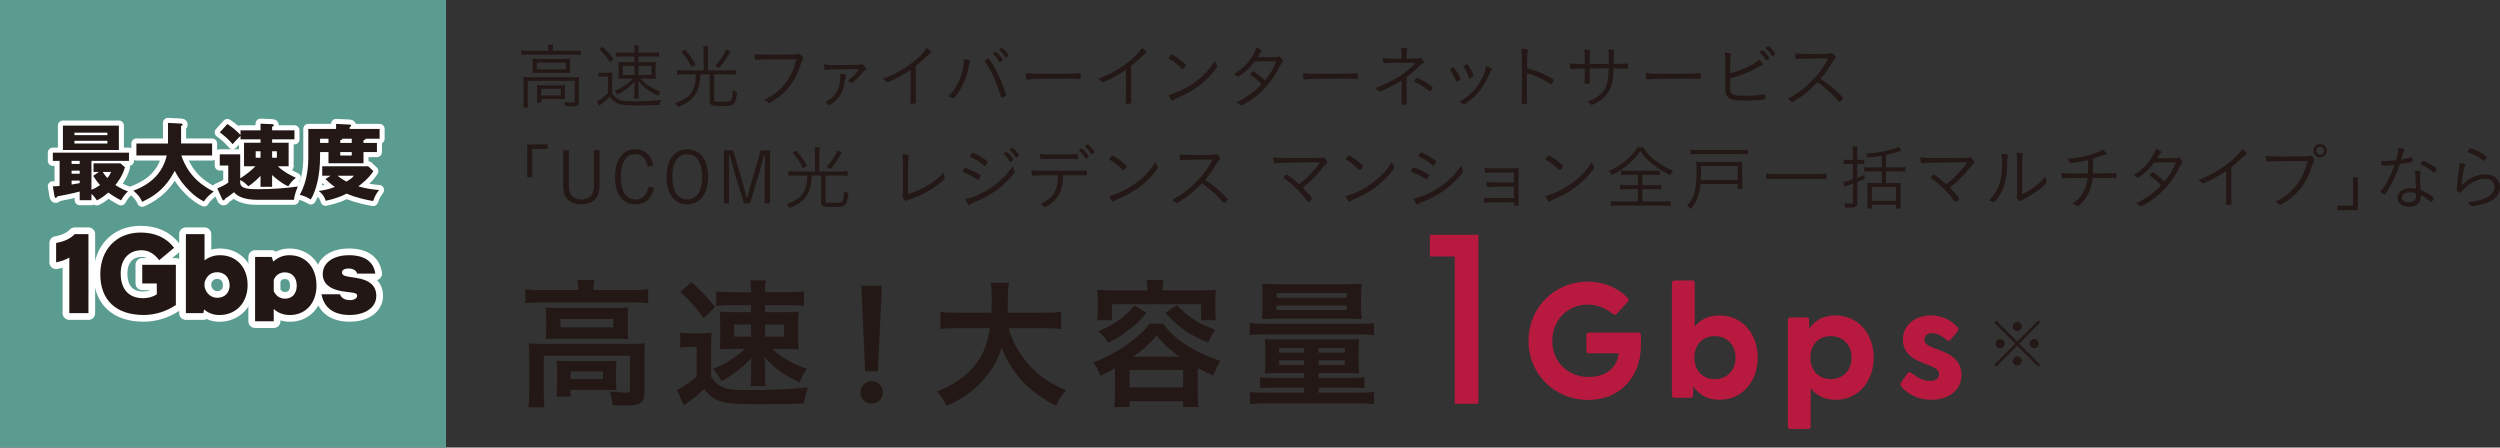 <?xml version="1.0" encoding="UTF-8"?><svg id="b" xmlns="http://www.w3.org/2000/svg" width="420.557" height="75.291" viewBox="0 0 420.557 75.291"><rect x="0" y="0" width="420.557" height="75.291" fill="#333333" stroke="none"/><defs><style>.d{fill:#231815;}.d,.e,.f,.g,.h,.i{stroke-width:0px;}.j{stroke-width:2.261px;}.j,.k{fill:none;stroke:#fff;stroke-linecap:round;stroke-linejoin:round;}.k{stroke-width:1.695px;}.e{fill:#5a9c8f;}.f{fill:#231815;}.g{fill:#221714;}.h{fill:#b8193f;}.i{fill:#fff;}</style></defs><g id="c"><rect class="e" y="0" width="75.032" height="75.291"/><path class="f" d="M97.258,48.512c0-.504-.025-.96-.121-1.416h2.809c-.072.48-.12.912-.12,1.416v.288h6.817c1.008,0,1.68-.048,2.399-.144v2.352c-.769-.096-1.344-.12-2.399-.12h-15.891c-1.056,0-1.607.024-2.375.12v-2.352c.719.096,1.416.144,2.496.144h6.385v-.288ZM89.025,59.841c0-.792-.024-1.368-.097-2.088.721.072,1.441.096,2.4.096h14.906c1.104,0,1.632-.024,2.279-.096-.072.696-.096,1.272-.096,2.064v5.88c0,1.128-.12,1.584-.552,1.968-.456.408-1.152.552-2.784.552-.48,0-.6,0-1.32-.048q-.359,0-.744-.024c-.048-1.032-.168-1.56-.48-2.304,1.177.144,2.257.216,2.881.216.432,0,.552-.096.552-.48v-5.736h-14.497v6.121c0,1.176.023,1.752.12,2.544h-2.712c.096-.504.144-1.44.144-2.544v-6.121ZM91.881,53.385c0-.72-.024-1.128-.072-1.656.624.048,1.2.072,2.256.072h9.553c.984,0,1.44-.024,2.064-.072-.048.576-.072.936-.072,1.68v1.968c0,.864.024,1.152.072,1.68-.6-.048-1.128-.072-2.184-.072h-9.506c-.959,0-1.535.024-2.184.072.048-.456.072-.936.072-1.68v-1.992ZM103.642,64.089c0,.672.024,1.128.072,1.56-.408-.048-1.32-.072-1.921-.072h-5.809v1.152h-2.375c.071-.432.096-.96.096-1.872v-2.664c0-.648-.024-1.104-.072-1.512.576.048,1.032.072,1.872.072h6.337c.863,0,1.08,0,1.872-.072-.048.456-.072.792-.072,1.488v1.92ZM94.282,55.065h8.904v-1.392h-8.904v1.392ZM95.985,63.754h5.449v-1.248h-5.449v1.248Z"/><path class="f" d="M114.441,55.953c.601.096.984.12,1.849.12h1.656c.695,0,1.224-.024,1.775-.096-.072.672-.096,1.272-.096,2.52v4.873c1.296,1.848,2.328,2.256,5.76,2.256,4.537,0,7.873-.144,10.562-.48-.456,1.272-.504,1.464-.696,2.736-2.064.072-4.944.12-7.272.12-3.816,0-5.568-.12-6.673-.48-1.224-.384-1.92-.888-2.855-2.088-1.08,1.008-1.465,1.344-2.449,2.04-.479.336-.744.552-.983.72l-1.128-2.616c.863-.36,2.279-1.32,3.312-2.232v-4.992h-1.201c-.672,0-.983.024-1.56.12v-2.52ZM116.313,47.432c1.656,1.488,2.641,2.544,3.984,4.2l-1.92,1.872c-1.225-1.704-2.256-2.856-3.889-4.368l1.824-1.704ZM122.625,51.344c-1.008,0-1.464.024-2.136.12v-2.448c.696.12,1.296.144,2.544.144h3.312v-.528c0-.552-.049-1.032-.12-1.464h2.593c-.097.432-.121.84-.121,1.344v.648h4.057c1.272,0,1.704-.024,2.496-.144v2.448c-.72-.096-1.08-.12-2.088-.12h-4.465v1.176h3.457c.984,0,1.488-.024,2.208-.096-.072.672-.097,1.152-.097,2.064v2.16c0,.96.024,1.44.097,2.136-.576-.072-1.152-.096-2.257-.096h-2.231c.912.792,1.2,1.032,1.944,1.488,1.344.888,2.304,1.32,3.936,1.872-.695,1.032-.744,1.152-1.248,2.28-1.439-.648-2.16-1.08-3.384-1.968-1.128-.816-1.632-1.272-2.497-2.28.049.408.072.864.072,1.632v1.68c0,.624.024,1.056.121,1.56h-2.593c.071-.456.12-.936.12-1.584v-1.68c0-.216,0-.744.048-1.536-1.248,1.488-2.688,2.64-5.017,3.984-.48-.912-.744-1.296-1.439-2.064,2.207-.912,3.744-1.896,5.352-3.384h-1.968c-1.08,0-1.56.024-2.257.096.072-.672.097-1.2.097-2.088v-2.136c0-.912-.024-1.464-.097-2.136.744.072,1.248.096,2.281.096h3v-1.176h-3.721ZM123.49,54.585v2.04h2.856v-2.04h-2.856ZM128.698,56.625h3.193v-2.04h-3.193v2.04Z"/><path class="f" d="M148.522,66.01c0,1.056-.84,1.896-1.896,1.896s-1.896-.84-1.896-1.896.84-1.896,1.896-1.896,1.896.84,1.896,1.896ZM147.682,62.457h-2.137l-.647-14.377h3.456l-.672,14.377Z"/><path class="f" d="M169.666,55.209c.552,2.064,1.775,4.296,3.312,6.024,1.703,1.968,3.624,3.264,6.36,4.392-.792.912-1.104,1.416-1.681,2.64-4.561-2.328-7.44-5.401-9.168-9.793-.697,2.352-1.921,4.368-3.77,6.168-1.56,1.56-3.216,2.64-5.496,3.648-.384-.888-.863-1.608-1.607-2.424,2.808-1.128,4.8-2.496,6.288-4.296,1.44-1.752,2.208-3.6,2.616-6.36h-5.424c-1.465,0-2.137.024-2.904.144v-2.88c.72.096,1.56.144,2.904.144h5.664c.048-1.056.072-1.608.072-2.52,0-1.152-.049-1.848-.168-2.52h3.048c-.12.816-.144,1.128-.168,2.712,0,.984-.024,1.512-.048,2.328h6.096c1.297,0,2.137-.048,2.904-.144v2.88c-.888-.096-1.607-.144-2.88-.144h-5.952Z"/><path class="f" d="M187.569,61.929c-.912.528-1.32.744-2.472,1.296-.336-.984-.576-1.44-1.177-2.232,2.064-.84,3.744-1.728,5.209-2.688.984-.648,2.088-1.536,3.072-2.472.527-.528.744-.792,1.152-1.392h2.352c1.633,2.496,5.113,4.776,9.602,6.288-.601.912-.744,1.248-1.176,2.472-1.105-.48-1.369-.624-2.641-1.296v4.296c0,.96.048,1.56.144,2.28h-2.593v-.984h-9.023v.984h-2.593c.097-.72.144-1.392.144-2.304v-4.248ZM193.018,48.56c0-.576-.049-.984-.121-1.464h2.809c-.096.48-.119.864-.119,1.44v.312h6.408c.912,0,1.704-.024,2.544-.096-.071.504-.096,1.056-.096,1.704v1.68c0,.696.024,1.152.096,1.728h-2.496v-2.688h-14.978v2.688h-2.496c.072-.576.096-1.056.096-1.728v-1.68c0-.624-.023-1.176-.096-1.704.84.072,1.633.096,2.545.096h5.904v-.288ZM192.897,52.617c-1.199,1.392-1.848,2.016-3.215,3.024-1.152.888-1.801,1.296-3.266,2.016-.551-.84-.863-1.2-1.655-1.944,1.392-.552,2.063-.912,3-1.536,1.224-.792,1.896-1.392,3.072-2.76l2.063,1.2ZM190.018,65.17h9.023v-2.952h-9.023v2.952ZM198.418,60.009c-1.776-1.272-2.568-2.016-3.841-3.576-1.176,1.416-2.521,2.616-3.96,3.576h7.801ZM197.938,51.32c2.305,2.256,3.625,3.096,6.505,4.152-.528.768-.696,1.056-1.224,2.16-3.24-1.368-4.514-2.256-7.201-4.969l1.92-1.344Z"/><path class="f" d="M210.248,54.345c.697.096,1.272.12,2.4.12h16.105c1.104,0,1.752-.024,2.377-.12v2.04c-.648-.096-1.152-.12-2.305-.12h-16.201c-1.152,0-1.704.024-2.377.12v-2.04ZM214.881,62.769c-.888,0-1.439.024-2.111.072.047-.552.071-.912.071-1.872v-2.256c0-.744-.024-1.08-.071-1.704.504.072,1.104.096,2.184.096h11.545c.984,0,1.488-.024,2.137-.096-.049.576-.072.912-.072,1.68v2.304c0,.864.023,1.416.072,1.848-.697-.048-1.32-.072-2.113-.072h-4.704v.792h5.784c.961,0,1.441-.024,1.921-.096v1.848c-.505-.072-1.177-.096-2.04-.096h-5.665v.84h6.721c1.224,0,1.824-.024,2.593-.12v2.04c-.744-.072-1.537-.12-2.593-.12h-15.673c-1.08,0-1.801.024-2.617.12v-2.04c.769.096,1.369.12,2.617.12h6.528v-.84h-5.376c-.937,0-1.488.024-2.041.096v-1.848c.48.072.961.096,1.92.096h5.497v-.792h-4.513ZM214.641,53.601c-1.224,0-1.8.024-2.352.072.072-.48.096-1.008.096-1.896v-2.208c0-.816-.023-1.344-.096-1.848.768.072,1.32.096,2.447.096h11.906c1.151,0,1.656-.024,2.424-.096-.072.576-.096.936-.096,1.848v2.208c0,.84.023,1.344.096,1.896-.553-.048-1.104-.072-2.353-.072h-12.073ZM214.737,52.16h11.81v-.768h-11.81v.768ZM214.762,50.096h11.809v-.792h-11.809v.792ZM215.169,58.569v.768h4.225v-.768h-4.225ZM215.169,60.609v.768h4.225v-.768h-4.225ZM221.818,59.337h4.417v-.768h-4.417v.768ZM221.818,61.377h4.417v-.768h-4.417v.768Z"/><path class="h" d="M244.719,67.922v-24.772h-4.186v-3.648h8.18v28.421h-3.994Z"/><path class="h" d="M257.129,57.343c0-5.658,4.444-9.965,9.938-9.965,2.787,0,5.051,1.021,6.734,2.733.221.221.221.442,0,.718l-1.85,1.96c-.192.221-.414.221-.606.055-1.159-.966-2.54-1.601-4.251-1.601-3.396,0-5.963,2.595-5.963,6.1s2.567,6.073,6.156,6.073c3.036,0,4.83-1.794,4.996-3.975h-4.996c-.248,0-.414-.166-.414-.414v-2.677c0-.248.166-.414.414-.414h8.336c.248,0,.414.166.414.414v1.794c0,5.052-3.34,9.137-8.889,9.137s-10.02-4.279-10.02-9.937Z"/><path class="h" d="M284.868,65.017l-.056,1.49c0,.249-.165.414-.414.414h-2.705c-.249,0-.442-.166-.442-.414v-18.908c0-.248.166-.414.414-.414h3.01c.248,0,.414.166.414.414v7.37c.91-1.215,2.318-1.905,4.195-1.905,3.781,0,6.404,3.092,6.404,7.094,0,4.03-2.623,7.094-6.404,7.094-2.043,0-3.479-.856-4.416-2.236ZM288.483,63.775c1.988,0,3.479-1.435,3.479-3.616,0-2.153-1.49-3.616-3.479-3.616-2.043,0-3.45,1.436-3.45,3.616s1.407,3.616,3.45,3.616Z"/><path class="h" d="M300.764,71.752v-17.942c0-.248.166-.414.414-.414h2.732c.248,0,.414.166.414.414l.055,1.491c.911-1.408,2.347-2.236,4.417-2.236,3.782,0,6.403,3.092,6.403,7.094,0,4.03-2.621,7.094-6.403,7.094-1.85,0-3.257-.718-4.196-1.932v6.432c0,.249-.165.414-.414.414h-3.008c-.248,0-.414-.166-.414-.414ZM307.996,63.775c1.986,0,3.477-1.435,3.477-3.616,0-2.153-1.49-3.616-3.477-3.616-2.043,0-3.451,1.436-3.451,3.616s1.408,3.616,3.451,3.616Z"/><path class="h" d="M319.835,65.017c-.165-.193-.138-.497.056-.801l.965-1.353c.222-.331.471-.276.691-.11,1.131.855,2.07,1.325,3.119,1.325.91,0,1.518-.359,1.518-1.132,0-.662-.414-.966-1.408-1.38l-1.711-.69c-1.738-.69-2.953-1.849-2.953-3.726,0-2.595,2.208-4.085,4.72-4.085,1.767,0,3.396.718,4.526,2.07.166.193.111.414-.027.58l-1.215,1.463c-.193.221-.386.193-.635,0-.883-.745-1.656-1.132-2.456-1.132-.884,0-1.298.497-1.298,1.077,0,.662.553,1.021,1.298,1.297l1.904.745c1.712.69,3.063,1.877,3.036,3.947-.027,2.733-2.373,4.141-5.078,4.141-2.264,0-3.975-.966-5.052-2.236Z"/><path class="f" d="M342.892,53.913l.319.33-3.548,3.568,3.548,3.548-.319.33-3.548-3.518-3.539,3.518-.329-.33,3.548-3.548-3.548-3.568.329-.33,3.539,3.548,3.548-3.548ZM337.245,57.801c0,.43-.34.77-.76.77s-.77-.35-.77-.77.34-.76.77-.76c.42,0,.76.34.76.76ZM340.104,60.72c0,.42-.35.77-.76.77-.4,0-.77-.37-.77-.77,0-.38.359-.77.699-.77h.029q.011.01.021.01l.021-.01c.42,0,.76.34.76.77ZM340.114,54.913c0,.43-.34.77-.76.77s-.77-.35-.77-.77.35-.76.77-.76.76.34.76.76ZM342.961,57.811c0,.42-.34.76-.76.76s-.759-.34-.759-.76.34-.76.759-.76.76.34.76.76Z"/><path class="f" d="M92.249,8.32c0-.3-.012-.516-.071-.78h.875c-.048.264-.061.479-.061.78v.228h3.586c.469,0,.793-.024,1.141-.072v.768c-.348-.048-.672-.06-1.141-.06h-7.747c-.468,0-.792.012-1.14.06v-.768c.324.048.684.072,1.164.072h3.394v-.228ZM88.077,13.993c0-.408-.013-.684-.049-1.043.336.036.672.048,1.14.048h7.16c.552,0,.792-.012,1.103-.048-.035.348-.047.624-.047,1.007v3.058c0,.408-.072.6-.264.732-.181.12-.373.156-.96.156-.3,0-.42,0-1.104-.048-.024-.312-.048-.444-.144-.708.455.072.898.108,1.295.108.432,0,.479-.024.479-.264v-3.382h-7.903v3.322c0,.492.012.792.072,1.176h-.852c.047-.312.072-.708.072-1.176v-2.938ZM89.612,10.766c0-.384-.013-.636-.037-.887.312.036.588.048,1.08.048h4.281c.443,0,.648-.012.972-.048-.024.324-.036.48-.036.887v.624c0,.516,0,.659.036.899-.323-.036-.552-.048-1.056-.048h-4.246c-.432,0-.684.012-1.031.048.024-.264.037-.432.037-.899v-.624ZM90.307,11.654h4.869v-1.127h-4.869v1.127ZM95.008,15.852c0,.42.012.588.035.828-.311-.024-.659-.036-1.066-.036h-2.914v.624h-.756c.035-.24.06-.552.06-.948v-1.151c0-.36-.013-.612-.036-.84.252.024.527.036.936.036h2.759c.432,0,.743-.012,1.019-.036-.023.24-.035.408-.035.78v.744ZM91.05,16.067h3.286v-1.127h-3.286v1.127Z"/><path class="f" d="M100.7,12.182c.276.048.469.06.889.06h.575c.336,0,.587-.012.876-.06-.049.384-.061.624-.061,1.211v2.255c.204.384.336.564.576.768.575.456,1.271.624,2.65.624,2.242,0,3.897-.072,5.025-.228-.18.408-.205.468-.276.84-1.212.06-2.482.084-3.754.084-1.991,0-2.639-.072-3.286-.348-.564-.24-.924-.552-1.307-1.151-.541.552-.793.768-1.367,1.199-.156.12-.252.204-.444.372l-.384-.755c.527-.24,1.211-.756,1.859-1.391v-2.782h-.721c-.395,0-.562.012-.852.06v-.756ZM101.371,7.864c.768.731,1.211,1.223,1.848,2.051l-.588.516c-.623-.9-1.043-1.391-1.787-2.099l.527-.468ZM104.634,9.495c-.504,0-.743.012-1.032.06v-.768c.289.06.541.072,1.092.072h2.039v-.384c0-.312-.023-.588-.061-.84h.805c-.037.252-.061.492-.061.828v.396h2.41c.541,0,.744-.012,1.044-.072v.768c-.288-.048-.491-.06-.972-.06h-2.482v.971h1.835c.456,0,.72-.012,1.079-.06-.035.336-.047.564-.047,1.043v.744c0,.516.012.756.047,1.079-.287-.036-.563-.048-1.104-.048h-1.535c.457.468.684.66,1.068.935.73.54,1.295.84,2.362,1.248-.204.264-.276.396-.396.684-.924-.432-1.355-.684-2.051-1.211-.553-.42-.804-.672-1.295-1.247.023.264.035.648.035,1.008v.995c0,.372.012.635.061.936h-.805c.037-.3.061-.576.061-.924v-1.007c0-.492.012-.696.048-.996-.443.528-.684.768-1.151,1.139-.563.456-.959.696-1.775,1.127-.155-.276-.228-.372-.455-.6.971-.42,1.57-.78,2.291-1.367.275-.216.432-.36.768-.719h-1.332c-.516,0-.779.012-1.104.048.037-.36.049-.612.049-1.055v-.719c0-.456-.012-.708-.049-1.092.372.048.648.06,1.115.06h1.596v-.971h-2.099ZM104.754,11.078v1.547h1.979v-1.547h-1.979ZM107.416,12.625h2.184v-1.547h-2.184v1.547Z"/><path class="f" d="M118.362,8.812c0-.408-.023-.708-.072-1.043h.888c-.06.324-.071.588-.071,1.043v3.034h3.562c.456,0,.804-.024,1.175-.072v.815c-.311-.048-.671-.072-1.175-.072h-2.53v4.318c0,.264.131.288,1.367.288.983,0,1.295-.048,1.439-.216.168-.192.264-.696.336-1.739.311.192.455.252.73.312-.18,1.427-.323,1.847-.707,2.111-.264.192-.695.24-1.967.24-1.056,0-1.403-.036-1.655-.18-.216-.12-.288-.3-.288-.708v-4.426h-1.57c-.049,1.008-.097,1.355-.252,1.967-.312,1.151-.876,1.979-1.812,2.638-.479.336-.923.564-1.703.864-.168-.288-.288-.42-.528-.647,1.355-.432,2.184-.948,2.735-1.715.527-.732.755-1.583.815-3.106h-2.016c-.467,0-.826.024-1.175.072v-.815c.336.048.72.072,1.188.072h3.286v-3.034ZM115.244,8.344c.839.995,1.104,1.355,1.787,2.531l-.659.432c-.612-1.163-.96-1.691-1.764-2.615l.636-.348ZM122.86,8.668c-.721,1.331-1.08,1.847-1.883,2.771l-.648-.384c.84-.899,1.224-1.475,1.835-2.759l.696.372Z"/><path class="f" d="M132.03,9.975c-2.975,0-4.186.024-4.738.096-.047.012-.084.012-.107.012-.084,0-.132-.036-.156-.132-.06-.228-.096-.468-.096-.852.576.072,1.115.096,2.326.096,1.632,0,4.27-.012,4.463-.024.191,0,.335-.036.503-.096.071-.024.108-.036.144-.036.145,0,.24.06.444.288.239.252.312.36.312.456,0,.072-.023.108-.084.168-.084.084-.132.192-.24.552-.659,2.219-1.654,3.886-3.082,5.217-.731.672-2.135,1.631-2.398,1.631-.036,0-.084-.024-.132-.072-.228-.216-.42-.348-.647-.468,1.199-.612,1.643-.899,2.351-1.523.876-.756,1.547-1.619,2.099-2.663.443-.839.695-1.511.983-2.65h-1.942Z"/><path class="f" d="M140.695,10.946c.899,0,3.37-.024,3.646-.036.264-.012.385-.024.504-.072.061-.024.108-.036.145-.036.131,0,.252.096.42.312.155.192.264.408.264.492,0,.096-.036.144-.192.228q-.167.084-.552.576c-.588.732-1.475,1.547-1.691,1.547q-.06,0-.203-.12c-.133-.12-.275-.192-.48-.276.924-.624,1.355-1.043,1.992-1.931-4.426.012-4.895.024-5.59.144-.048.012-.072.012-.072.012-.096,0-.155-.06-.191-.192-.061-.216-.096-.456-.096-.768.492.084,1.043.12,2.099.12ZM142.243,12.517c.059.012.096.06.096.108,0,.036-.013.072-.037.12-.071.12-.084.216-.168.839-.227,1.667-.779,2.759-1.822,3.574-.348.276-.731.504-.84.504-.048,0-.084-.024-.144-.084-.155-.168-.312-.288-.504-.396.504-.252.743-.42,1.044-.672.743-.636,1.199-1.463,1.391-2.519.072-.36.107-.696.107-.984,0-.24-.012-.36-.059-.6.432.024.755.06.936.108Z"/><path class="f" d="M153.186,11.738c-.959.672-1.979,1.259-3.07,1.763-.527.252-.779.348-.863.348-.049,0-.096-.024-.156-.096-.191-.216-.312-.324-.588-.492,1.703-.624,3.022-1.319,4.39-2.303,1.439-1.031,2.495-2.063,2.962-2.89.469.312.805.636.805.78,0,.048-.024.084-.108.12-.144.072-.288.18-.624.504-.707.659-1.079.983-1.883,1.619v3.946c0,.684.012,1.379.024,1.679.012.132.012.216.012.228,0,.108,0,.192.013.204v.108c0,.156-.133.204-.637.204-.275,0-.323-.024-.323-.18v-.072c.036-.54.048-1.139.048-2.171v-3.298Z"/><path class="f" d="M163.086,10.131c.108.036.156.084.156.156,0,.036-.012.084-.061.156-.096.18-.119.276-.227.852-.312,1.571-.973,3.178-1.824,4.377-.383.552-.671.864-.791.864-.036,0-.072-.012-.132-.048-.252-.132-.42-.204-.708-.276.624-.624.9-.959,1.248-1.499.827-1.331,1.391-3.19,1.391-4.582v-.18c.42.048.72.108.947.18ZM166.301,9.843q.06,0,.287.348c.948,1.427,1.668,2.89,2.315,4.701.192.516.335,1.008.335,1.115,0,.072-.035.12-.203.216-.191.108-.408.192-.516.192s-.107,0-.324-.72c-.324-1.067-.863-2.423-1.379-3.454-.384-.755-.6-1.103-1.104-1.835-.036-.06-.061-.096-.061-.132,0-.108.48-.432.648-.432ZM167.128,8.943c.024-.012.06-.036.097-.072.155-.108.215-.144.264-.144.096,0,.348.204.672.576.239.252.527.66.527.719s-.049.108-.204.24c-.18.132-.252.18-.288.18-.048,0-.072-.024-.119-.096-.264-.492-.504-.78-.948-1.199-.06-.048-.071-.072-.071-.108,0-.024.023-.06.071-.096ZM169.659,9.327c0,.072-.035.096-.275.264-.145.096-.168.108-.216.108-.036,0-.06-.012-.096-.084-.252-.468-.563-.852-.96-1.199-.035-.024-.048-.036-.048-.06,0-.084.349-.324.456-.324.191,0,1.139,1.079,1.139,1.295Z"/><path class="f" d="M176.37,12.421c2.411,0,4.521-.036,5.193-.096h.072c.107,0,.156.084.156.3,0,.564-.024.648-.168.648h-.061c-.24-.024-1.318-.036-2.146-.036-.18,0-3.178.012-4.197.024-1.212,0-1.619.024-2.303.108-.037.012-.072.012-.096.012-.072,0-.121-.036-.145-.108-.061-.204-.084-.456-.12-.971.756.096,1.644.12,3.813.12Z"/><path class="f" d="M189.403,11.738c-.96.672-1.979,1.259-3.07,1.763-.528.252-.78.348-.864.348-.048,0-.096-.024-.155-.096-.192-.216-.312-.324-.588-.492,1.703-.624,3.021-1.319,4.389-2.303,1.439-1.031,2.495-2.063,2.963-2.89.468.312.804.636.804.78,0,.048-.024.084-.108.12-.144.072-.287.18-.623.504-.707.659-1.08.983-1.883,1.619v3.946c0,.684.012,1.379.023,1.679.012.132.012.216.012.228,0,.108,0,.192.013.204v.108c0,.156-.132.204-.636.204-.275,0-.324-.024-.324-.18v-.072c.036-.54.049-1.139.049-2.171v-3.298Z"/><path class="f" d="M198.93,11.642c-.035,0-.084-.024-.131-.084-.528-.563-1.212-1.127-1.943-1.571-.264-.156-.275-.168-.275-.228s.107-.228.299-.444c.097-.12.156-.156.24-.156.336.012,2.387,1.583,2.387,1.823,0,.144-.443.66-.576.66ZM204.7,11.006c.048.072.061.12.061.168,0,.276-1.152,1.607-2.172,2.519-1.343,1.187-2.698,2.015-4.533,2.794-.348.156-.539.252-.695.372-.072.06-.12.084-.156.084-.145,0-.432-.456-.623-.984.863-.18,1.967-.635,3.033-1.247,1.032-.588,1.896-1.223,2.699-1.967.828-.768,1.319-1.379,2.039-2.507.072.24.132.372.348.768Z"/><path class="f" d="M208.892,12.53c-.36.276-.552.384-.624.384-.035,0-.072-.012-.119-.06-.145-.144-.36-.276-.6-.384,1.582-.959,2.578-1.979,3.394-3.49.155-.288.288-.624.384-.959.552.192.936.42.936.564,0,.048-.023.084-.096.144-.133.108-.204.204-.372.48-.084.156-.144.252-.252.408h1.835c1.415,0,1.451,0,1.655-.084.048-.024.084-.036.132-.036.096,0,.203.096.432.372.132.168.229.324.229.396,0,.06-.024.084-.097.168-.084.072-.18.228-.323.516-.816,1.595-1.439,2.531-2.387,3.598-1.031,1.151-1.979,1.919-3.515,2.854-.407.252-.6.336-.695.336-.072,0-.12-.024-.181-.084-.143-.156-.359-.3-.611-.432,1.883-.971,2.902-1.703,4.186-3.034-.635-.684-1.127-1.115-1.799-1.583-.06-.048-.096-.084-.096-.12,0-.048.048-.12.229-.3.18-.18.203-.192.275-.192.203,0,1.415.959,1.955,1.571.215-.252.491-.612.719-.948.576-.839.852-1.367,1.212-2.291-1.427.012-1.451.012-3.634.012-.695.923-1.344,1.583-2.171,2.195Z"/><path class="f" d="M223.002,12.421c2.411,0,4.521-.036,5.193-.096h.072c.107,0,.156.084.156.3,0,.564-.024.648-.168.648h-.061c-.24-.024-1.318-.036-2.146-.036-.18,0-3.178.012-4.197.024-1.212,0-1.619.024-2.303.108-.037.012-.072.012-.096.012-.072,0-.121-.036-.145-.108-.061-.204-.084-.456-.12-.971.756.096,1.644.12,3.813.12Z"/><path class="f" d="M235.782,9.076c0-.492-.023-.732-.084-1.056l.217.012c.647.024.852.084.852.216,0,.036-.012.084-.036.132-.084.168-.108.348-.108.732v.756q1.92-.012,2.146-.096c.037-.012.084-.024.109-.024.203,0,.658.468.658.672,0,.084-.035.132-.143.192-.205.108-.312.192-.576.456-.84.828-1.403,1.319-2.195,1.883v2.734c0,.42.012,1.092.012,1.343.013.144.013.24.013.312,0,.252-.048.276-.612.276-.252,0-.299-.024-.299-.192,0-.036,0-.132.012-.228.012-.276.035-1.295.035-1.511v-2.159c-.935.6-1.619.983-2.722,1.475-.708.324-.888.396-.983.396-.072,0-.107-.024-.168-.084-.229-.252-.359-.36-.588-.479,1.176-.456,1.428-.564,1.979-.828,2.051-.996,3.431-1.979,4.857-3.442h-3.742c-.587,0-.898.012-1.379.06-.048.012-.132.012-.156.012-.119,0-.155-.048-.203-.228-.036-.156-.049-.348-.049-.647.744.084.78.084,3.154.108v-.792ZM238.205,13.177c.06-.06.096-.084.155-.084.156,0,.815.324,1.415.696.396.252,1.068.731,1.188.839.049.048.061.072.061.108,0,.144-.348.636-.456.636-.036,0-.071-.012-.132-.06-.732-.612-1.523-1.115-2.436-1.535-.071-.036-.096-.06-.096-.12,0-.048.156-.312.301-.48Z"/><path class="f" d="M245.683,13.297c0,.084-.024.12-.18.216-.181.108-.384.204-.456.204-.06,0-.107-.048-.132-.132-.155-.468-.552-1.223-.936-1.751-.048-.06-.06-.084-.06-.108,0-.096.432-.396.576-.396.071,0,.168.108.432.504.191.288.336.528.455.78.096.18.275.552.288.588.012.048.012.072.012.096ZM250.996,11.63c0,.048-.024.084-.12.192-.084.096-.144.204-.276.516-.6,1.355-.971,2.015-1.595,2.83-.647.852-1.415,1.559-2.398,2.219-.192.12-.324.192-.384.192-.061,0-.084-.012-.252-.156-.132-.108-.3-.216-.48-.3,1.716-.947,2.951-2.219,3.791-3.91.443-.875.635-1.487.695-2.123.684.216,1.02.396,1.02.54ZM246.799,10.815c.096,0,.18.108.407.492.312.516.659,1.295.659,1.463,0,.096-.072.144-.371.288-.108.048-.24.096-.301.096-.06,0-.071-.012-.168-.312-.18-.54-.432-1.055-.743-1.523-.024-.06-.036-.096-.036-.12,0-.036.012-.072.061-.12.18-.144.408-.264.492-.264Z"/><path class="f" d="M256.868,13.849c0,2.027.012,2.89.035,3.31v.06c0,.132-.023.192-.072.216-.06.036-.323.06-.539.06-.264,0-.312-.024-.312-.18v-.06c.037-.852.049-2.207.049-5.145,0-2.447-.024-3.25-.108-3.898.888.036,1.116.084,1.116.216q0,.048-.049.192c-.072.24-.084.504-.107,2.854,1.486.408,2.446.78,3.705,1.463.684.36.756.42.756.516,0,.072-.096.312-.24.576-.06.108-.119.156-.168.156q-.047,0-.395-.24c-1.152-.744-2.256-1.235-3.67-1.619v1.523Z"/><path class="f" d="M270.641,10.754v-.588c0-1.02-.012-1.331-.096-1.859.371.012.684.036.899.096.084.024.12.06.12.108,0,.036-.012.06-.036.144-.072.312-.084.492-.084,1.631v.456q1.571,0,2.243-.048h.047c.133,0,.168.096.168.48,0,.3-.035.384-.144.384h-.048c-.371-.036-.803-.048-2.279-.048-.023,1.427-.168,2.399-.467,3.166-.456,1.151-1.26,2.027-2.471,2.663-.324.168-.648.312-.732.312-.06,0-.096-.024-.155-.084-.192-.192-.348-.324-.6-.468,1.296-.42,2.243-1.079,2.831-1.943.383-.6.623-1.331.719-2.315.023-.24.036-.552.072-1.331h-1.655c-.743.012-1.247.012-1.56.012,0,1.031,0,1.751.012,2.159v.18c0,.192-.096.24-.539.24-.275,0-.324-.036-.324-.264v-.18c.012-.156.037-1.571.037-2.123-1.404.012-1.74.024-2.1.072-.119.024-.156.024-.18.024-.072,0-.096-.012-.12-.084-.048-.156-.084-.456-.096-.864.516.06,1.163.072,2.507.072,0-1.415-.024-1.895-.108-2.411.684.012,1.044.096,1.044.228q0,.036-.037.144c-.071.18-.096.66-.096,1.535v.504h3.227Z"/><path class="f" d="M280.663,12.421c2.411,0,4.521-.036,5.193-.096h.072c.107,0,.156.084.156.3,0,.564-.024.648-.168.648h-.061c-.24-.024-1.318-.036-2.146-.036-.18,0-3.178.012-4.197.024-1.212,0-1.619.024-2.303.108-.037.012-.072.012-.096.012-.072,0-.121-.036-.145-.108-.061-.204-.084-.456-.12-.971.756.096,1.644.12,3.813.12Z"/><path class="f" d="M290.241,11.954c0-1.967-.012-2.531-.107-3.083.768.036,1.079.108,1.079.264,0,.048-.012.072-.048.168q-.12.276-.12,3.046c1.439-.384,2.651-.876,3.778-1.511.467-.264.779-.492,1.115-.828.348.312.636.696.636.828,0,.072-.048.108-.181.156-.227.084-.432.18-.779.384-1.343.78-2.818,1.367-4.569,1.799q0,1.919.048,2.111c.145.648.636.828,2.327.828,1.02,0,2.278-.096,3.263-.24.06-.012.084-.012.107-.012.072,0,.107.024.132.096.024.06.048.312.048.468,0,.216-.023.276-.132.3-.36.084-2.339.192-3.31.192-1.152,0-1.787-.06-2.219-.216-.768-.264-1.08-.768-1.08-1.715l.012-3.034ZM296.094,8.692c.023-.012.06-.036.096-.072.168-.12.228-.156.287-.144.084.012.336.228.648.576.24.252.527.648.527.72,0,.06-.035.108-.203.228-.168.144-.252.192-.289.192-.047,0-.071-.024-.119-.096-.264-.492-.54-.827-.947-1.199-.049-.048-.072-.072-.072-.108,0-.036.023-.06.072-.096ZM297.496,7.768c.192.012,1.128,1.091,1.128,1.307,0,.072-.036.096-.276.264-.144.096-.168.108-.215.108-.037,0-.061-.012-.097-.084-.251-.479-.54-.827-.96-1.199-.035-.036-.047-.048-.047-.072,0-.084.359-.336.467-.324Z"/><path class="f" d="M302.025,16.883c-.407.24-.491.288-.575.288-.061,0-.072-.012-.24-.18-.145-.132-.275-.24-.504-.36,1.607-.839,2.758-1.679,4.018-2.962,1.199-1.199,1.967-2.243,2.843-3.826q-.6.012-2.663.012c-.455,0-1.979.036-2.291.048-.131.012-.155.012-.264.024q-.084.012-.144.012h-.036c-.119,0-.168-.24-.18-.959.779.084,1.02.096,3.635.096,1.486,0,2.026-.024,2.254-.096.096-.024.145-.036.217-.036.167,0,.275.084.491.348.144.18.228.348.228.444,0,.072-.035.12-.119.18-.181.144-.336.324-.553.696-.647,1.103-1.104,1.739-1.883,2.65,1.403.936,1.932,1.343,2.927,2.303.575.54.876.875.876.983,0,.12-.492.612-.6.612q-.072,0-.816-.84c-.539-.612-1.475-1.451-2.254-2.015-.121-.096-.324-.24-.66-.468-1.224,1.295-2.41,2.267-3.706,3.046Z"/><path class="f" d="M88.696,29.817v-5.529h3.431v.768h-2.591v4.761h-.84Z"/><path class="f" d="M100.865,25.284v5.877c0,.912-.18,1.643-.54,2.123-.504.696-1.427,1.091-2.53,1.091s-2.051-.42-2.566-1.139c-.348-.492-.491-1.079-.491-2.075v-5.877h.959v5.805c0,.696.072,1.151.252,1.487.3.6.995.971,1.847.971.815,0,1.487-.336,1.823-.899.203-.36.287-.815.287-1.559v-5.805h.96Z"/><path class="f" d="M110.057,31.568c-.229.875-.469,1.367-.864,1.835-.552.648-1.331.971-2.278.971-2.184,0-3.454-1.691-3.454-4.594s1.283-4.665,3.418-4.665c.936,0,1.655.312,2.194.935.396.456.624.924.84,1.775l-.924.24c-.155-.647-.312-1.007-.563-1.355-.372-.516-.899-.78-1.56-.78-.814,0-1.427.36-1.858,1.115-.384.635-.563,1.535-.563,2.71,0,2.447.875,3.79,2.471,3.79.684,0,1.283-.288,1.654-.803.24-.336.408-.756.541-1.379l.947.204Z"/><path class="f" d="M118.181,33.128c-.587.803-1.499,1.247-2.579,1.247-2.146,0-3.478-1.751-3.478-4.605,0-2.89,1.331-4.653,3.49-4.653s3.502,1.763,3.502,4.593c0,1.403-.323,2.579-.936,3.418ZM115.615,25.943c-1.595,0-2.507,1.379-2.507,3.802,0,2.399.924,3.802,2.482,3.802,1.619,0,2.531-1.379,2.531-3.826,0-2.399-.912-3.778-2.507-3.778Z"/><path class="f" d="M129.543,34.207h-.899v-5.025c.013-.504.013-1.008.024-1.523,0-.3,0-.396.023-1.511h-.191q-.107.408-.3,1.163l-.384,1.451-1.655,5.445h-1.02l-1.667-5.517c-.191-.66-.432-1.559-.684-2.543h-.191l.023,1.295.012.504c0,.18.012.408.012.684.013.324.013.492.013.528v5.049h-.888v-8.923h1.547l1.703,5.733c.108.396.324,1.247.552,2.183h.156c.348-1.403.54-2.135.563-2.207l1.68-5.709h1.57v8.923Z"/><path class="f" d="M137.094,25.812c0-.408-.024-.708-.072-1.043h.887c-.059.324-.071.588-.071,1.043v3.034h3.562c.456,0,.805-.024,1.176-.072v.815c-.312-.048-.672-.072-1.176-.072h-2.53v4.318c0,.264.132.288,1.367.288.983,0,1.296-.048,1.439-.216.168-.192.264-.696.336-1.739.312.192.456.252.731.312-.18,1.427-.324,1.847-.707,2.111-.265.192-.696.24-1.967.24-1.057,0-1.404-.036-1.656-.18-.215-.12-.287-.3-.287-.708v-4.426h-1.571c-.048,1.008-.097,1.355-.252,1.967-.312,1.151-.876,1.979-1.812,2.638-.479.336-.923.564-1.703.864-.168-.288-.287-.42-.527-.647,1.355-.432,2.184-.948,2.734-1.715.527-.732.756-1.583.816-3.106h-2.016c-.468,0-.827.024-1.176.072v-.815c.336.048.721.072,1.188.072h3.287v-3.034ZM133.975,25.344c.84.995,1.104,1.355,1.787,2.531l-.659.432c-.612-1.163-.96-1.691-1.763-2.615l.635-.348ZM141.591,25.668c-.72,1.331-1.079,1.847-1.883,2.771l-.647-.384c.84-.899,1.223-1.475,1.834-2.759l.696.372Z"/><path class="f" d="M151.891,27.623c0-.72-.023-1.199-.096-1.679.684.012,1.127.132,1.127.3,0,.036-.012.06-.06.168-.108.216-.108.384-.108,6.225,2.363-.708,4.307-1.871,6.069-3.646v.144c0,.24.024.408.071.684.013.072.024.132.024.168,0,.072-.024.12-.096.192-.563.564-1.439,1.223-2.446,1.835-.996.6-1.848.996-2.963,1.379-.455.168-.552.204-.72.324-.06.048-.108.072-.167.072-.24,0-.721-.456-.721-.696,0-.012.012-.096.024-.168.06-.3.06-.348.06-.84v-4.461Z"/><path class="f" d="M162.176,28.366c.084-.108.107-.132.18-.132.132,0,1.067.396,1.738.732.612.312.876.492.876.576s-.096.288-.216.492c-.096.144-.18.216-.24.216-.023,0-.071-.024-.119-.048-.828-.552-1.476-.887-2.172-1.139-.264-.096-.275-.096-.287-.192,0-.072.12-.324.24-.504ZM170.666,28.738c.013.036.025.096.025.132,0,.132-.025.18-.229.432-.432.528-1.211,1.343-1.739,1.823-1.271,1.151-3.166,2.291-4.929,2.938-.36.144-.516.228-.684.36-.049.048-.096.072-.121.072-.131,0-.359-.396-.6-1.019.78-.108,1.619-.408,2.651-.924,1.354-.672,2.591-1.547,3.657-2.591.66-.66,1.092-1.175,1.703-2.051.061.36.108.504.264.827ZM165.918,27.694c-.108.168-.192.24-.265.24-.024,0-.06-.012-.096-.048-.168-.168-.42-.36-.804-.635-.468-.348-.731-.492-1.428-.816-.107-.06-.143-.084-.143-.144s.059-.156.239-.384c.132-.168.168-.204.228-.204.18,0,.984.42,1.655.851.659.432.852.6.852.708,0,.06-.071.216-.239.432ZM168.905,25.764c.023-.012.06-.036.107-.072.156-.12.216-.156.275-.144.096.012.336.228.66.576.228.264.516.66.516.732,0,.06-.036.108-.204.228-.167.144-.251.192-.288.192-.035,0-.072-.024-.107-.096-.275-.492-.539-.828-.959-1.211-.049-.036-.072-.072-.072-.096,0-.036.023-.072.072-.108ZM170.307,24.852c.204.012,1.127,1.091,1.127,1.295,0,.072-.023.096-.264.264-.144.096-.18.108-.228.108-.036,0-.06-.012-.083-.084-.265-.468-.553-.827-.973-1.199-.035-.024-.047-.036-.047-.06,0-.084.371-.336.467-.324Z"/><path class="f" d="M175.627,29.482c-.527,0-1.475.024-1.811.06h-.072c-.096,0-.132-.036-.156-.108-.047-.192-.072-.432-.072-.792.42.06.828.072,2.088.072h5.337c.72,0,1.535-.012,1.702-.024h.061c.107,0,.133.072.133.42s-.025.396-.193.396c-.047,0-.119,0-.215-.012-.204,0-.804-.012-1.451-.012h-2.135v.108c-.024,2.087-.611,3.502-1.871,4.533-.443.372-1.02.708-1.188.708-.036,0-.084-.024-.132-.072-.24-.24-.324-.3-.624-.444.756-.348,1.164-.6,1.596-.995.923-.852,1.331-1.979,1.367-3.838h-2.363ZM180.34,26.747c-.143,0-2.434-.012-2.794-.012-1.343,0-1.907.012-2.255.036-.107.012-.131.012-.131.012-.168,0-.205-.144-.217-.899.456.06.863.084,1.439.084h3.299c.516,0,1.019-.012,1.246-.036.145-.012.217-.012.24-.012.133,0,.156.096.156.492,0,.312-.012.348-.18.348-.024,0-.061,0-.264-.012h-.541ZM181.588,25.212c.023-.012.061-.036.096-.072.168-.12.229-.156.288-.144.097.012.336.228.659.576.24.252.528.648.528.72,0,.06-.036.108-.204.228-.18.144-.252.192-.3.192-.036,0-.06-.024-.108-.096-.275-.492-.539-.828-.959-1.199-.048-.048-.072-.072-.072-.108,0-.036.024-.06.072-.096ZM182.992,24.3c.204.012,1.14,1.091,1.14,1.295,0,.072-.036.096-.276.264-.144.096-.18.108-.216.108-.048,0-.061-.012-.096-.084-.264-.468-.552-.828-.972-1.199-.036-.024-.048-.036-.048-.06,0-.084.359-.336.468-.324Z"/><path class="f" d="M188.959,28.642c-.036,0-.084-.024-.133-.084-.527-.563-1.211-1.127-1.942-1.571-.264-.156-.276-.168-.276-.228s.108-.228.301-.444c.096-.12.155-.156.239-.156.336.012,2.387,1.583,2.387,1.823,0,.144-.444.66-.575.66ZM194.728,28.006c.048.072.06.12.06.168,0,.276-1.15,1.607-2.17,2.519-1.344,1.187-2.699,2.015-4.534,2.794-.348.156-.54.252-.695.372-.072.06-.12.084-.156.084-.144,0-.432-.456-.624-.984.863-.18,1.967-.635,3.035-1.247,1.031-.588,1.895-1.223,2.698-1.967.827-.768,1.319-1.379,2.038-2.507.072.24.133.372.349.768Z"/><path class="f" d="M198.477,33.883c-.408.24-.492.288-.576.288-.061,0-.072-.012-.24-.18-.144-.132-.275-.24-.504-.36,1.607-.839,2.759-1.679,4.018-2.962,1.2-1.199,1.968-2.243,2.844-3.826q-.6.012-2.663.012c-.456,0-1.979.036-2.29.048-.133.012-.156.012-.265.024q-.084.012-.144.012h-.036c-.12,0-.168-.24-.181-.959.78.084,1.02.096,3.635.096,1.486,0,2.027-.024,2.254-.096.097-.024.145-.036.217-.036.168,0,.275.084.492.348.143.18.227.348.227.444,0,.072-.035.12-.119.18-.18.144-.336.324-.552.696-.647,1.103-1.104,1.739-1.884,2.65,1.404.936,1.932,1.343,2.928,2.303.575.54.875.875.875.983,0,.12-.492.612-.6.612q-.072,0-.816-.84c-.539-.612-1.475-1.451-2.254-2.015-.12-.096-.324-.24-.66-.468-1.223,1.295-2.41,2.267-3.705,3.046Z"/><path class="f" d="M222.065,27.311c-5.697.036-6.765.06-7.484.156-.035.012-.084.012-.107.012-.192,0-.301-.372-.312-1.007.732.084,1.379.108,2.807.108,1.907,0,4.617-.012,4.894-.024.228,0,.384-.024.54-.072.096-.036.107-.036.156-.036.131,0,.264.12.491.42.155.192.239.348.239.444,0,.084-.035.132-.131.204-.192.132-.252.192-.588.612-.947,1.247-2.184,2.483-3.431,3.442.792.792,1.548,1.691,1.548,1.835s-.469.588-.612.588q-.071,0-.407-.48c-.792-1.103-2.411-2.663-3.67-3.526-.061-.036-.084-.072-.084-.108,0-.06.047-.12.252-.324.168-.18.18-.192.239-.192.18,0,1.319.875,2.147,1.631,1.391-1.079,2.578-2.327,3.514-3.682Z"/><path class="f" d="M228.727,28.642c-.035,0-.084-.024-.131-.084-.528-.563-1.212-1.127-1.943-1.571-.264-.156-.275-.168-.275-.228s.107-.228.299-.444c.097-.12.156-.156.24-.156.336.012,2.387,1.583,2.387,1.823,0,.144-.443.66-.576.66ZM234.496,28.006c.048.072.061.12.061.168,0,.276-1.152,1.607-2.172,2.519-1.343,1.187-2.698,2.015-4.533,2.794-.348.156-.539.252-.695.372-.072.06-.12.084-.156.084-.145,0-.432-.456-.623-.984.863-.18,1.967-.635,3.033-1.247,1.032-.588,1.896-1.223,2.699-1.967.828-.768,1.319-1.379,2.039-2.507.072.24.132.372.348.768Z"/><path class="f" d="M237.609,28.294c.084-.108.108-.132.18-.132.132,0,1.067.396,1.739.732.611.312.875.492.875.576s-.096.288-.215.492c-.097.144-.181.216-.24.216-.024,0-.072-.024-.12-.048-.827-.552-1.476-.888-2.171-1.139-.264-.096-.275-.096-.288-.192,0-.072.12-.324.24-.504ZM246.1,28.666c.012.036.023.096.023.132,0,.132-.023.18-.228.444-.432.516-1.212,1.331-1.739,1.811-1.271,1.151-3.166,2.291-4.929,2.938-.36.144-.517.228-.685.36-.047.048-.096.072-.119.072-.132,0-.359-.396-.6-1.019.779-.108,1.619-.408,2.65-.924,1.355-.672,2.591-1.547,3.658-2.591.66-.648,1.092-1.175,1.703-2.051.06.36.107.504.264.827ZM241.35,27.623c-.107.168-.191.24-.264.24-.023,0-.06-.012-.096-.048-.168-.168-.42-.36-.803-.636-.469-.348-.732-.492-1.428-.816-.107-.06-.145-.084-.145-.144s.061-.156.24-.384c.132-.168.168-.204.229-.204.18,0,.982.42,1.654.852.66.432.852.6.852.708,0,.06-.072.216-.24.432Z"/><path class="f" d="M254.682,29.038h-3.262c-.564,0-1.176.036-1.38.072-.048.012-.06.012-.06.012-.061,0-.108-.024-.12-.084-.06-.168-.097-.456-.097-.792.492.06.96.084,1.632.084h3.07c.396,0,.647-.012,1.007-.036-.012.3-.012.456-.012,1.055,0,.528,0,1.187-.012,1.955v1.031c.012.348.012.684.012,1.007v.564c.012.12.012.468.012.48,0,.204-.023.216-.371.228h-.217c-.203,0-.215-.012-.215-.288v-.288l-3.406.012c-.768.012-.924.012-1.428.072h-.012c-.072,0-.107-.036-.132-.12-.048-.204-.072-.42-.072-.744.336.036.972.06,1.523.06h3.538v-1.907c-.744-.012-.779-.012-1.403-.012-1.979,0-2.183.012-2.975.096h-.012c-.155,0-.204-.216-.239-.887.516.072,1.391.096,3.178.096.371,0,.527,0,1.451-.012v-1.655Z"/><path class="f" d="M262.352,28.642c-.036,0-.084-.024-.133-.084-.527-.563-1.211-1.127-1.942-1.571-.264-.156-.276-.168-.276-.228s.108-.228.301-.444c.096-.12.155-.156.239-.156.336.012,2.387,1.583,2.387,1.823,0,.144-.444.66-.575.66ZM268.121,28.006c.048.072.06.12.06.168,0,.276-1.15,1.607-2.17,2.519-1.344,1.187-2.699,2.015-4.534,2.794-.348.156-.54.252-.695.372-.072.06-.12.084-.156.084-.144,0-.432-.456-.624-.984.863-.18,1.967-.635,3.035-1.247,1.031-.588,1.895-1.223,2.698-1.967.827-.768,1.319-1.379,2.038-2.507.072.24.133.372.349.768Z"/><path class="f" d="M276.379,24.78c.623.936,1.259,1.607,2.242,2.339.924.696,1.906,1.247,2.842,1.619-.203.24-.336.432-.491.744-1.044-.504-2.015-1.127-2.927-1.847-.911-.732-1.451-1.295-2.099-2.207-.575.827-1.044,1.367-1.847,2.063-.899.78-1.859,1.415-2.951,1.955-.143-.276-.251-.42-.516-.684.996-.42,2.076-1.08,2.891-1.751.816-.696,1.439-1.391,1.955-2.231h.9ZM273.764,29.41c-.492,0-.744.012-1.067.06v-.792c.323.048.552.06,1.044.06h4.426c.479,0,.719-.012,1.031-.06v.792c-.324-.048-.564-.06-1.057-.06h-1.858v1.739h2.135c.491,0,.78-.012,1.067-.06v.792c-.312-.048-.576-.06-1.067-.06h-2.135v2.075h3.478c.528,0,.912-.024,1.26-.072v.84c-.371-.06-.803-.084-1.247-.084h-7.532c-.467,0-.899.024-1.271.084v-.84c.336.048.732.072,1.283.072h3.275v-2.075h-1.932c-.492,0-.756.012-1.067.06v-.792c.288.048.588.06,1.067.06h1.932v-1.739h-1.764Z"/><path class="f" d="M286.053,30.969c-.18,1.811-.588,2.891-1.607,4.198-.324-.324-.372-.372-.648-.54,1.283-1.499,1.596-2.687,1.596-6.105,0-.588-.012-.948-.048-1.319.372.036.624.048,1.151.048h5.529c.479,0,.779-.012,1.091-.048-.036.3-.048.552-.048,1.043v2.399c0,.552.012.828.061,1.139h-.816v-.816h-6.26ZM294.052,25.979c-.396-.048-.696-.06-1.283-.06h-7.147c-.541,0-.889.012-1.271.06v-.815c.383.048.719.072,1.271.072h7.147c.575,0,.911-.012,1.283-.072v.815ZM292.313,30.297v-2.363h-6.164v1.043c0,.324-.024,1.043-.049,1.319h6.213Z"/><path class="f" d="M307.24,30.165c-.444-.06-.792-.084-1.511-.084h-7.101c-.636,0-1.151.024-1.535.084v-.959c.36.06.864.084,1.535.084h7.101c.659,0,1.175-.024,1.511-.084v.959Z"/><path class="f" d="M311.697,25.8c0-.444-.024-.828-.084-1.164h.888c-.049.336-.072.708-.072,1.151v1.115h.264c.396,0,.648-.012.936-.06v.755c-.287-.036-.6-.048-.947-.048h-.252v2.351c.611-.228.731-.276,1.211-.504l.037.684c-.601.276-.805.36-1.248.528v3.538c0,.635-.275.792-1.391.792-.192,0-.444-.012-.648-.024-.012-.252-.048-.432-.156-.732.385.06.696.084,1.08.084.3,0,.384-.06.384-.312v-3.07q-.444.168-.911.336c-.229.072-.336.12-.516.204l-.205-.792c.444-.072.768-.168,1.632-.468v-2.615h-.612c-.323,0-.611.012-.936.06v-.78c.301.048.564.072.936.072h.612v-1.103ZM316.541,26.207c-1.02.168-1.463.228-2.374.312-.072-.276-.156-.444-.312-.684,1.75-.096,2.878-.276,4.354-.696.479-.144.875-.3,1.175-.492l.517.684c-.181.048-.252.072-.444.144-.876.288-1.284.396-2.194.6v2.087h2.074c.504,0,.875-.024,1.188-.072v.816c-.336-.048-.756-.072-1.188-.072h-2.074v1.967h1.606c.407,0,.612-.012.876-.048-.024.264-.037.528-.037,1.02v2.183c0,.468.025.899.061,1.127h-.815v-.647h-4.077v.647h-.78c.036-.288.06-.647.06-1.127v-2.219c0-.372-.023-.708-.047-.983.252.036.516.048.827.048h1.606v-1.967h-1.774c-.491,0-.84.024-1.163.072v-.816c.312.048.707.072,1.163.072h1.774v-1.955ZM314.887,33.775h4.078v-2.327h-4.078v2.327Z"/><path class="f" d="M330.942,27.311c-5.697.036-6.766.06-7.484.156-.036.012-.084.012-.108.012-.192,0-.3-.372-.312-1.007.731.084,1.379.108,2.807.108,1.906,0,4.617-.012,4.893-.024.229,0,.385-.024.54-.072.097-.036.108-.036.156-.036.132,0,.264.12.491.42.156.192.24.348.24.444,0,.084-.036.132-.132.204-.192.132-.252.192-.588.612-.947,1.247-2.183,2.483-3.431,3.442.792.792,1.548,1.691,1.548,1.835s-.468.588-.612.588q-.071,0-.407-.48c-.792-1.103-2.411-2.663-3.67-3.526-.06-.036-.084-.072-.084-.108,0-.06.048-.12.252-.324.168-.18.18-.192.239-.192.18,0,1.32.875,2.147,1.631,1.392-1.079,2.579-2.327,3.515-3.682Z"/><path class="f" d="M337.821,26.171c0,.036-.013.06-.037.12-.084.18-.107.444-.119.959-.024,2.782-.444,4.39-1.5,5.913-.383.552-.646.84-.768.84-.035,0-.071-.012-.131-.048-.168-.096-.385-.168-.684-.24.635-.672.91-1.02,1.211-1.535.731-1.271,1.008-2.638,1.008-4.953,0-.408-.037-.84-.108-1.331.768.012,1.128.096,1.128.276ZM340.17,32.66c1.271-.624,1.979-1.079,2.867-1.859.42-.372.672-.636,1.091-1.127v.132c0,.264.024.468.097.708.012.072.023.108.023.144,0,.168-.287.468-1.02,1.079-.684.564-1.547,1.115-2.687,1.715-.204.108-.348.204-.444.3-.059.06-.107.084-.167.084-.108,0-.349-.156-.528-.348-.131-.132-.18-.228-.18-.324,0-.06.012-.108.036-.192.048-.156.06-.252.06-.731v-4.582c0-.899-.023-1.511-.084-1.967.36.012.684.048.9.096.144.036.191.084.191.168q0,.072-.061.216c-.071.168-.096.612-.096,1.487v5.001Z"/><path class="f" d="M348.86,27.371c-.191.024-.324.036-.384.048-.048.012-.083.012-.12.012-.107,0-.168-.036-.215-.156-.084-.204-.181-.336-.396-.576,2.051-.144,3.442-.432,4.918-1.007.491-.192.719-.3,1.104-.564.311.276.611.659.611.792,0,.072-.061.12-.18.12-.205.012-.396.06-.721.192-.491.204-.839.324-1.379.48v.875c0,.84,0,1.139-.012,1.583q3.166-.024,3.766-.06h.036c.097,0,.12.024.144.156.024.18.024.24.024.432s-.036.264-.155.264h-.037c-.299-.036-.407-.036-3.826-.036-.155,1.499-.623,2.722-1.463,3.754-.203.252-.563.635-.791.84-.12.096-.18.132-.252.132-.048,0-.096-.024-.168-.06-.24-.156-.42-.228-.707-.312,1.055-.792,1.559-1.403,2.026-2.423.276-.636.396-1.092.504-1.931-1.716.012-2.303.012-3.143.036-.419.012-.456.012-.684.036q-.192.012-.288.012c-.035.012-.06.012-.072.012-.06,0-.096-.036-.119-.084-.049-.144-.096-.432-.107-.828.646.048,1.318.072,2.303.072.479,0,1.103,0,2.17-.012.012-.336.023-.696.023-1.055,0-.084-.012-.48-.023-1.176-1.151.252-1.619.336-2.387.432Z"/><path class="f" d="M360.225,29.53c-.359.276-.552.384-.624.384-.036,0-.071-.012-.12-.06-.144-.144-.359-.276-.6-.384,1.584-.959,2.579-1.979,3.395-3.49.156-.288.287-.624.384-.959.552.192.936.42.936.564,0,.048-.024.084-.097.144-.131.108-.203.204-.371.48-.084.156-.145.252-.252.408h1.835c1.415,0,1.451,0,1.655-.084.048-.024.084-.036.132-.036.096,0,.204.096.432.372.132.168.228.324.228.396,0,.06-.023.084-.096.168-.084.072-.18.228-.324.516-.814,1.595-1.438,2.531-2.387,3.598-1.031,1.151-1.979,1.919-3.514,2.854-.408.252-.6.336-.695.336-.072,0-.12-.024-.18-.084-.145-.156-.36-.3-.611-.432,1.883-.971,2.902-1.703,4.186-3.034-.637-.684-1.128-1.115-1.799-1.583-.061-.048-.097-.084-.097-.12,0-.048.048-.12.228-.3s.204-.192.276-.192c.204,0,1.415.959,1.954,1.571.217-.252.492-.612.721-.948.575-.839.852-1.367,1.211-2.291-1.428.012-1.451.012-3.635.012-.695.923-1.342,1.583-2.17,2.195Z"/><path class="f" d="M374.492,28.738c-.96.672-1.979,1.259-3.07,1.763-.528.252-.78.348-.864.348-.047,0-.096-.024-.155-.096-.192-.216-.312-.324-.587-.492,1.702-.624,3.021-1.319,4.389-2.303,1.439-1.031,2.494-2.063,2.963-2.89.467.312.803.636.803.78,0,.048-.023.084-.107.12-.145.072-.287.18-.623.504-.708.659-1.08.983-1.884,1.619v3.946c0,.684.013,1.379.024,1.679.012.132.012.216.012.228,0,.108,0,.192.012.204v.108c0,.156-.131.204-.635.204-.276,0-.324-.024-.324-.18v-.072c.035-.54.048-1.139.048-2.171v-3.298Z"/><path class="f" d="M386.25,27.107c-2.974,0-4.186.024-4.736.096-.049.012-.084.012-.108.012-.084,0-.132-.036-.155-.132-.061-.228-.097-.468-.097-.852.575.072,1.116.096,2.327.096,1.631,0,4.27-.012,4.461-.024.192,0,.336-.036.504-.096.072-.024.107-.036.145-.036.144,0,.239.06.443.288.24.252.312.36.312.456,0,.072-.025.108-.084.168-.084.084-.133.192-.24.552-.66,2.219-1.655,3.886-3.082,5.217-.732.672-2.135,1.631-2.399,1.631-.036,0-.084-.024-.132-.072-.229-.216-.42-.348-.647-.468,1.199-.612,1.644-.9,2.351-1.523.875-.756,1.547-1.619,2.099-2.663.444-.84.696-1.511.983-2.651h-1.943ZM390.305,26.483c-.624,0-1.127-.504-1.127-1.127s.503-1.127,1.127-1.127,1.127.504,1.127,1.127-.504,1.127-1.127,1.127ZM390.305,24.696c-.359,0-.66.3-.66.66s.301.66.66.66.659-.3.659-.66c0-.372-.288-.66-.659-.66Z"/><path class="f" d="M396.657,29.817v5.529h-3.431v-.768h2.603v-4.761h.828Z"/><path class="f" d="M401.53,27.827c-.061.012-.168.012-.289.024-.191.012-.299.012-.383.012-.168,0-.192-.012-.217-.096-.035-.12-.071-.312-.107-.684.216,0,.564.012.672.012.42,0,1.235-.06,1.871-.132.275-.948.371-1.463.371-2.135.348.06.612.12.876.204.168.06.192.084.192.144,0,.036-.024.096-.072.18-.18.336-.24.516-.492,1.475.912-.168,1.26-.24,1.631-.36.049-.024.072-.024.096-.024.084,0,.109.072.145.372.012.084.023.144.023.18.013.036.013.084.013.108,0,.096-.036.12-.252.168-.012,0-.048.012-.108.024-.42.084-1.295.24-1.787.312-.467,1.379-1.115,2.818-1.895,4.186-.384.66-.588.936-.707.936-.145,0-.637-.372-.637-.48,0-.06.037-.12.108-.216.228-.264.42-.552.659-.936.625-.995,1.08-1.943,1.596-3.37-.779.072-.875.084-1.307.096ZM407.226,28.93c0,.036,0,.048-.036.156-.06.18-.084.432-.084.768,0,.54.036,1.271.107,2.111.601.228,1.116.516,1.668.899.408.288.527.396.527.48,0,.18-.312.66-.432.66-.035,0-.084-.024-.18-.12-.432-.408-1.056-.828-1.559-1.055,0,.432-.037.672-.145.948-.252.66-.888,1.007-1.823,1.007-1.163,0-1.942-.6-1.942-1.487,0-.971.875-1.655,2.11-1.655.349,0,.54.024.995.12-.06-.84-.096-1.499-.119-2.303-.012-.396-.024-.516-.061-.768.779.06.972.12.972.24ZM405.403,32.348c-.815,0-1.343.348-1.343.887,0,.504.432.803,1.163.803.863,0,1.235-.408,1.235-1.319,0-.072-.013-.168-.013-.168-.335-.144-.658-.204-1.043-.204ZM407.274,27.407c.023-.036.061-.084.096-.132.12-.18.156-.216.24-.216.191,0,1.067.432,1.607.78.492.336.672.492.672.588,0,.084-.084.264-.24.492-.072.108-.133.156-.191.156q-.049,0-.276-.204c-.612-.516-1.104-.816-1.884-1.127-.084-.036-.119-.072-.119-.132,0-.048.023-.108.096-.204Z"/><path class="f" d="M414.752,27.719c0,.036-.023.072-.084.168-.203.348-.408,1.427-.6,3.262.804-.696,1.068-.887,1.619-1.187.779-.42,1.607-.636,2.398-.636,1.5,0,2.471.852,2.471,2.171,0,1.187-.779,2.075-2.303,2.651-.707.252-1.955.528-2.471.528-.119,0-.168-.048-.287-.24-.096-.168-.18-.264-.385-.42,1.38-.132,2.219-.324,3.083-.731.936-.432,1.464-1.08,1.464-1.823,0-.852-.625-1.403-1.596-1.403-1.164,0-2.555.684-3.61,1.775-.132.132-.18.204-.348.444-.071.108-.12.144-.168.144-.084,0-.36-.12-.552-.24-.107-.06-.119-.096-.119-.192,0-.024.012-.132.023-.324.107-1.427.156-1.787.384-3.286.06-.336.096-.672.108-.984.575.084.971.216.971.324ZM417.116,25.548c.396.204.791.456,1.079.696.108.084.132.12.132.168,0,.168-.336.648-.455.648-.037,0-.072-.012-.108-.048-.84-.672-1.667-1.115-2.53-1.355-.072-.024-.108-.06-.108-.108,0-.036.06-.156.155-.312.145-.228.192-.276.289-.276.18,0,1.078.348,1.547.588Z"/><path class="i" d="M14.878,52.681h-3.216v-9.36c-.598.367-1.343.626-2.222.817v-3.265c1.325-.228,2.365-.694,3.135-1.485h2.303v13.292Z"/><path class="j" d="M14.878,52.681h-3.216v-9.36c-.598.367-1.343.626-2.222.817v-3.265c1.325-.228,2.365-.694,3.135-1.485h2.303v13.292Z"/><path class="i" d="M29.585,51.31c-1.632,1.092-3.5,1.676-5.417,1.676-4.672,0-7.295-2.53-7.295-6.85,0-4.118,2.693-7.016,6.765-7.016,2.447,0,4.299.833,5.653,2.556l-2.512,2.095c-.823-1.102-1.839-1.676-2.949-1.676-2.137,0-3.526,1.485-3.526,3.912,0,2.675,1.389,4.154,3.759,4.154.846,0,1.656-.207,2.315-.657v-1.821h-2.45v-3.141h5.658v6.768Z"/><path class="j" d="M29.585,51.31c-1.632,1.092-3.5,1.676-5.417,1.676-4.672,0-7.295-2.53-7.295-6.85,0-4.118,2.693-7.016,6.765-7.016,2.447,0,4.299.833,5.653,2.556l-2.512,2.095c-.823-1.102-1.839-1.676-2.949-1.676-2.137,0-3.526,1.485-3.526,3.912,0,2.675,1.389,4.154,3.759,4.154.846,0,1.656-.207,2.315-.657v-1.821h-2.45v-3.141h5.658v6.768Z"/><path class="i" d="M34.412,43.802c.74-.579,1.622-.869,2.61-.869,2.701,0,4.633,1.981,4.633,5.024s-2.018,5.039-4.75,5.039c-.999,0-1.886-.336-2.577-.947l-.111.631h-2.947v-13.292h3.141v4.413ZM34.412,48.226c.241,1.164,1.12,1.873,2.124,1.873,1.273,0,2.093-.854,2.093-2.075,0-1.371-.885-2.23-2.093-2.23-1.053,0-1.816.61-2.124,1.744v.688Z"/><path class="j" d="M34.412,43.802c.74-.579,1.622-.869,2.61-.869,2.701,0,4.633,1.981,4.633,5.024s-2.018,5.039-4.75,5.039c-.999,0-1.886-.336-2.577-.947l-.111.631h-2.947v-13.292h3.141v4.413ZM34.412,48.226c.241,1.164,1.12,1.873,2.124,1.873,1.273,0,2.093-.854,2.093-2.075,0-1.371-.885-2.23-2.093-2.23-1.053,0-1.816.61-2.124,1.744v.688Z"/><path class="i" d="M45.971,43.999c.825-.724,1.676-1.066,2.721-1.066,2.727,0,4.548,2.028,4.548,5.122,0,2.98-1.876,4.941-4.452,4.941-1.076,0-1.992-.336-2.739-1.009v2.054h-3.138s0-10.819,0-10.819h2.791s.269.776.269.776ZM46.049,48.976c.341.756,1.022,1.268,1.904,1.268,1.193,0,1.966-.838,1.966-2.204,0-1.387-.81-2.225-2-2.225-.836,0-1.513.44-1.87,1.257v1.904Z"/><path class="j" d="M45.971,43.999c.825-.724,1.676-1.066,2.721-1.066,2.727,0,4.548,2.028,4.548,5.122,0,2.98-1.876,4.941-4.452,4.941-1.076,0-1.992-.336-2.739-1.009v2.054h-3.138s0-10.819,0-10.819h2.791s.269.776.269.776ZM46.049,48.976c.341.756,1.022,1.268,1.904,1.268,1.193,0,1.966-.838,1.966-2.204,0-1.387-.81-2.225-2-2.225-.836,0-1.513.44-1.87,1.257v1.904Z"/><path class="i" d="M57.196,49.504c.049.186.357.983,1.692.983.758,0,1.193-.357,1.193-.74,0-.616-.918-.471-2.641-.771-2.077-.372-3.146-1.356-3.146-2.871,0-1.837,1.661-3.172,4.418-3.172,2.623,0,4.137,1.081,4.426,3.089h-3.058c-.147-.528-.665-.854-1.467-.854-.696,0-1.092.295-1.092.662,0,.657.911.678,2.429.921,2.253.367,3.353,1.319,3.353,3.027,0,1.837-1.71,3.208-4.483,3.208-2.691,0-4.326-1.211-4.732-3.482h3.107Z"/><path class="j" d="M57.196,49.504c.049.186.357.983,1.692.983.758,0,1.193-.357,1.193-.74,0-.616-.918-.471-2.641-.771-2.077-.372-3.146-1.356-3.146-2.871,0-1.837,1.661-3.172,4.418-3.172,2.623,0,4.137,1.081,4.426,3.089h-3.058c-.147-.528-.665-.854-1.467-.854-.696,0-1.092.295-1.092.662,0,.657.911.678,2.429.921,2.253.367,3.353,1.319,3.353,3.027,0,1.837-1.71,3.208-4.483,3.208-2.691,0-4.326-1.211-4.732-3.482h3.107Z"/><path class="g" d="M14.878,52.681h-3.216v-9.36c-.598.367-1.343.626-2.222.817v-3.265c1.325-.228,2.365-.694,3.135-1.485h2.303v13.292Z"/><path class="g" d="M29.585,51.31c-1.632,1.092-3.5,1.676-5.417,1.676-4.672,0-7.295-2.53-7.295-6.85,0-4.118,2.693-7.016,6.765-7.016,2.447,0,4.299.833,5.653,2.556l-2.512,2.095c-.823-1.102-1.839-1.676-2.949-1.676-2.137,0-3.526,1.485-3.526,3.912,0,2.675,1.389,4.154,3.759,4.154.846,0,1.656-.207,2.315-.657v-1.821h-2.45v-3.141h5.658v6.768Z"/><path class="g" d="M34.412,43.802c.74-.579,1.622-.869,2.61-.869,2.701,0,4.633,1.981,4.633,5.024s-2.018,5.039-4.75,5.039c-.999,0-1.886-.336-2.577-.947l-.111.631h-2.947v-13.292h3.141v4.413ZM34.412,48.226c.241,1.164,1.12,1.873,2.124,1.873,1.273,0,2.093-.854,2.093-2.075,0-1.371-.885-2.23-2.093-2.23-1.053,0-1.816.61-2.124,1.744v.688Z"/><path class="g" d="M45.971,43.999c.825-.724,1.676-1.066,2.721-1.066,2.727,0,4.548,2.028,4.548,5.122,0,2.98-1.876,4.941-4.452,4.941-1.076,0-1.992-.336-2.739-1.009v2.054h-3.138s0-10.819,0-10.819h2.791s.269.776.269.776ZM46.049,48.976c.341.756,1.022,1.268,1.904,1.268,1.193,0,1.966-.838,1.966-2.204,0-1.387-.81-2.225-2-2.225-.836,0-1.513.44-1.87,1.257v1.904Z"/><path class="g" d="M57.196,49.504c.049.186.357.983,1.692.983.758,0,1.193-.357,1.193-.74,0-.616-.918-.471-2.641-.771-2.077-.372-3.146-1.356-3.146-2.871,0-1.837,1.661-3.172,4.418-3.172,2.623,0,4.137,1.081,4.426,3.089h-3.058c-.147-.528-.665-.854-1.467-.854-.696,0-1.092.295-1.092.662,0,.657.911.678,2.429.921,2.253.367,3.353,1.319,3.353,3.027,0,1.837-1.71,3.208-4.483,3.208-2.691,0-4.326-1.211-4.732-3.482h3.107Z"/><path class="d" d="M15.385,31.937c.616-.264.98-.476,1.444-.812-.546-.616-.841-1.04-1.149-1.542l.952-.662h-.898v-1.444h4.53l.758.66c-.406,1.513-1.361,2.678-1.612,2.988,1.079.714,1.751.939,2.116,1.05-.631.662-.686.745-1.164,1.531-1.037-.533-1.751-1.024-2.145-1.319-.983.869-1.627,1.18-1.922,1.319-.21-.336-.448-.673-.911-1.097v1.066h-1.979s0-1.456,0-1.456c-1.193.323-2.525.587-3.743.815-.098.153-.171.251-.282.251-.14,0-.197-.153-.225-.336l-.266-1.612c.336,0,.618,0,1.136-.057v-4.222h-1.136v-1.376h12.805v1.376h-6.31v4.879ZM19.997,21.124v4.111h-9.411v-4.111h9.411ZM13.406,27.058h-1.361s0,.517,0,.517h1.361s0-.517,0-.517ZM13.406,28.714h-1.361s0,.517,0,.517h1.361s0-.517,0-.517ZM13.406,30.38h-1.361s0,.662,0,.662c.885-.142.983-.155,1.361-.241v-.422ZM18.062,22.738v-.422h-5.539v.422h5.539ZM12.524,23.69v.45h5.539v-.45h-5.539ZM17.278,28.921c.292.492.714.957.784,1.024.393-.492.52-.755.631-1.024h-1.415Z"/><path class="d" d="M22.944,26.158v-2.018h5.316v-3.467l2.202.114c.083,0,.266.016.266.181,0,.114-.14.184-.266.225v2.947h5.218v2.018h-5.177c1.221,3.622,3.759,5.233,5.443,6.061-1.18.913-1.446,1.361-1.627,1.669-1.418-.631-3.648-2.582-4.923-5.161-1.726,3.366-3.997,4.514-5.471,5.218-.365-.786-.784-1.278-1.485-1.868,1.177-.46,4.682-1.795,5.609-5.919h-5.104Z"/><path class="d" d="M45.776,31.42h-1.948v-1.837c-1.081,1.123-1.754,1.557-2.062,1.754-.197-.212-.73-.761-1.361-1.055v.424c0,1.12,1.697,1.12,2.988,1.12,2.202,0,4.53-.14,6.703-.448-.574,1.428-.603,1.878-.631,2.23h-6.255c-1.782,0-3.213-.45-3.844-1.278-.504.409-.98.758-1.513,1.107-.057.155-.098.269-.254.269-.124,0-.21-.171-.251-.269l-.799-1.738c.603-.254,1.444-.644,1.85-.993v-2.864h-1.431v-1.881h3.438v4.041c.21-.124,1.415-.869,2.566-2.033h-1.922s0-3.955,0-3.955h2.778v-.574h-3.368v-.59c-.631.603-1.136,1.177-1.332,1.402-.799-.968-1.583-1.57-2.16-1.979l1.278-1.415c.812.52,1.557,1.151,2.214,1.839v-.774h3.368v-1.12l1.948.083c.098,0,.282.016.282.181,0,.114-.127.197-.282.269v.587h3.759v1.516h-3.759v.574h2.778v3.955h-1.824c1.079,1.037,2.483,1.682,3.042,1.935-.629.52-.771.704-1.288,1.433-1.066-.45-2.258-1.459-2.709-1.894v1.976ZM43.828,26.538v-1.094h-.815v1.094h.815ZM45.776,25.444v1.094h.799v-1.094h-.799Z"/><path class="d" d="M63.406,24.042v1.542h-2.258s0,1.881,0,1.881h-5.891v-1.881h-1.415v.745c0,3.141-.618,5.65-1.557,7.223-.533-.336-1.221-.631-1.865-.786,1.317-2.256,1.444-4.977,1.444-6.338v-4.742h4.672v-.841l2.284.111c.07,0,.238.028.238.184,0,.124-.168.222-.238.251v.295h5.037v1.656h-2.357c0,.153-.254.225-.352.238v.463h2.258ZM55.609,29.568h-1.402v-1.599h7.727l.869.812c-.701,1.195-2.173,2.315-2.525,2.566,1.5.437,2.665.548,3.492.618-.517.66-.686,1.012-.996,1.852-.771-.127-2.665-.463-4.46-1.25-.59.31-1.684.828-3.534,1.206-.098-.46-.479-1.149-1.18-1.653.66-.085,1.459-.197,2.737-.66-.843-.603-1.234-1.009-1.586-1.345l.856-.548ZM55.258,24.042v-.701h-1.415v.701h1.415ZM56.786,29.568c.282.225.647.517,1.5.983.548-.336.869-.533,1.25-.983h-2.75ZM59.172,24.042v-.701h-1.599c0,.21-.225.238-.336.238v.463h1.935ZM57.237,25.584v.574h1.935v-.574h-1.935Z"/><path class="k" d="M15.385,31.937c.616-.264.98-.476,1.444-.812-.546-.616-.841-1.04-1.149-1.542l.952-.662h-.898v-1.444h4.53l.758.66c-.406,1.513-1.361,2.678-1.612,2.988,1.079.714,1.751.939,2.116,1.05-.631.662-.686.745-1.164,1.531-1.037-.533-1.751-1.024-2.145-1.319-.983.869-1.627,1.18-1.922,1.319-.21-.336-.448-.673-.911-1.097v1.066h-1.979s0-1.456,0-1.456c-1.193.323-2.525.587-3.743.815-.098.153-.171.251-.282.251-.14,0-.197-.153-.225-.336l-.266-1.612c.336,0,.618,0,1.136-.057v-4.222h-1.136v-1.376h12.805v1.376h-6.31v4.879ZM19.997,21.124v4.111h-9.411v-4.111h9.411ZM13.406,27.058h-1.361s0,.517,0,.517h1.361s0-.517,0-.517ZM13.406,28.714h-1.361s0,.517,0,.517h1.361s0-.517,0-.517ZM13.406,30.38h-1.361s0,.662,0,.662c.885-.142.983-.155,1.361-.241v-.422ZM18.062,22.738v-.422h-5.539v.422h5.539ZM12.524,23.69v.45h5.539v-.45h-5.539ZM17.278,28.921c.292.492.714.957.784,1.024.393-.492.52-.755.631-1.024h-1.415Z"/><path class="k" d="M22.944,26.158v-2.018h5.316v-3.467l2.202.114c.083,0,.266.016.266.181,0,.114-.14.184-.266.225v2.947h5.218v2.018h-5.177c1.221,3.622,3.759,5.233,5.443,6.061-1.18.913-1.446,1.361-1.627,1.669-1.418-.631-3.648-2.582-4.923-5.161-1.726,3.366-3.997,4.514-5.471,5.218-.365-.786-.784-1.278-1.485-1.868,1.177-.46,4.682-1.795,5.609-5.919h-5.104Z"/><path class="k" d="M45.776,31.42h-1.948v-1.837c-1.081,1.123-1.754,1.557-2.062,1.754-.197-.212-.73-.761-1.361-1.055v.424c0,1.12,1.697,1.12,2.988,1.12,2.202,0,4.53-.14,6.703-.448-.574,1.428-.603,1.878-.631,2.23h-6.255c-1.782,0-3.213-.45-3.844-1.278-.504.409-.98.758-1.513,1.107-.057.155-.098.269-.254.269-.124,0-.21-.171-.251-.269l-.799-1.738c.603-.254,1.444-.644,1.85-.993v-2.864h-1.431v-1.881h3.438v4.041c.21-.124,1.415-.869,2.566-2.033h-1.922s0-3.955,0-3.955h2.778v-.574h-3.368v-.59c-.631.603-1.136,1.177-1.332,1.402-.799-.968-1.583-1.57-2.16-1.979l1.278-1.415c.812.52,1.557,1.151,2.214,1.839v-.774h3.368v-1.12l1.948.083c.098,0,.282.016.282.181,0,.114-.127.197-.282.269v.587h3.759v1.516h-3.759v.574h2.778v3.955h-1.824c1.079,1.037,2.483,1.682,3.042,1.935-.629.52-.771.704-1.288,1.433-1.066-.45-2.258-1.459-2.709-1.894v1.976ZM43.828,26.538v-1.094h-.815v1.094h.815ZM45.776,25.444v1.094h.799v-1.094h-.799Z"/><path class="k" d="M63.406,24.042v1.542h-2.258s0,1.881,0,1.881h-5.891v-1.881h-1.415v.745c0,3.141-.618,5.65-1.557,7.223-.533-.336-1.221-.631-1.865-.786,1.317-2.256,1.444-4.977,1.444-6.338v-4.742h4.672v-.841l2.284.111c.07,0,.238.028.238.184,0,.124-.168.222-.238.251v.295h5.037v1.656h-2.357c0,.153-.254.225-.352.238v.463h2.258ZM55.609,29.568h-1.402v-1.599h7.727l.869.812c-.701,1.195-2.173,2.315-2.525,2.566,1.5.437,2.665.548,3.492.618-.517.66-.686,1.012-.996,1.852-.771-.127-2.665-.463-4.46-1.25-.59.31-1.684.828-3.534,1.206-.098-.46-.479-1.149-1.18-1.653.66-.085,1.459-.197,2.737-.66-.843-.603-1.234-1.009-1.586-1.345l.856-.548ZM55.258,24.042v-.701h-1.415v.701h1.415ZM56.786,29.568c.282.225.647.517,1.5.983.548-.336.869-.533,1.25-.983h-2.75ZM59.172,24.042v-.701h-1.599c0,.21-.225.238-.336.238v.463h1.935ZM57.237,25.584v.574h1.935v-.574h-1.935Z"/><path class="d" d="M15.385,31.937c.616-.264.98-.476,1.444-.812-.546-.616-.841-1.04-1.149-1.542l.952-.662h-.898v-1.444h4.53l.758.66c-.406,1.513-1.361,2.678-1.612,2.988,1.079.714,1.751.939,2.116,1.05-.631.662-.686.745-1.164,1.531-1.037-.533-1.751-1.024-2.145-1.319-.983.869-1.627,1.18-1.922,1.319-.21-.336-.448-.673-.911-1.097v1.066h-1.979s0-1.456,0-1.456c-1.193.323-2.525.587-3.743.815-.098.153-.171.251-.282.251-.14,0-.197-.153-.225-.336l-.266-1.612c.336,0,.618,0,1.136-.057v-4.222h-1.136v-1.376h12.805v1.376h-6.31v4.879ZM19.997,21.124v4.111h-9.411v-4.111h9.411ZM13.406,27.058h-1.361s0,.517,0,.517h1.361s0-.517,0-.517ZM13.406,28.714h-1.361s0,.517,0,.517h1.361s0-.517,0-.517ZM13.406,30.38h-1.361s0,.662,0,.662c.885-.142.983-.155,1.361-.241v-.422ZM18.062,22.738v-.422h-5.539v.422h5.539ZM12.524,23.69v.45h5.539v-.45h-5.539ZM17.278,28.921c.292.492.714.957.784,1.024.393-.492.52-.755.631-1.024h-1.415Z"/><path class="d" d="M22.944,26.158v-2.018h5.316v-3.467l2.202.114c.083,0,.266.016.266.181,0,.114-.14.184-.266.225v2.947h5.218v2.018h-5.177c1.221,3.622,3.759,5.233,5.443,6.061-1.18.913-1.446,1.361-1.627,1.669-1.418-.631-3.648-2.582-4.923-5.161-1.726,3.366-3.997,4.514-5.471,5.218-.365-.786-.784-1.278-1.485-1.868,1.177-.46,4.682-1.795,5.609-5.919h-5.104Z"/><path class="d" d="M45.776,31.42h-1.948v-1.837c-1.081,1.123-1.754,1.557-2.062,1.754-.197-.212-.73-.761-1.361-1.055v.424c0,1.12,1.697,1.12,2.988,1.12,2.202,0,4.53-.14,6.703-.448-.574,1.428-.603,1.878-.631,2.23h-6.255c-1.782,0-3.213-.45-3.844-1.278-.504.409-.98.758-1.513,1.107-.057.155-.098.269-.254.269-.124,0-.21-.171-.251-.269l-.799-1.738c.603-.254,1.444-.644,1.85-.993v-2.864h-1.431v-1.881h3.438v4.041c.21-.124,1.415-.869,2.566-2.033h-1.922s0-3.955,0-3.955h2.778v-.574h-3.368v-.59c-.631.603-1.136,1.177-1.332,1.402-.799-.968-1.583-1.57-2.16-1.979l1.278-1.415c.812.52,1.557,1.151,2.214,1.839v-.774h3.368v-1.12l1.948.083c.098,0,.282.016.282.181,0,.114-.127.197-.282.269v.587h3.759v1.516h-3.759v.574h2.778v3.955h-1.824c1.079,1.037,2.483,1.682,3.042,1.935-.629.52-.771.704-1.288,1.433-1.066-.45-2.258-1.459-2.709-1.894v1.976ZM43.828,26.538v-1.094h-.815v1.094h.815ZM45.776,25.444v1.094h.799v-1.094h-.799Z"/><path class="d" d="M63.406,24.042v1.542h-2.258s0,1.881,0,1.881h-5.891v-1.881h-1.415v.745c0,3.141-.618,5.65-1.557,7.223-.533-.336-1.221-.631-1.865-.786,1.317-2.256,1.444-4.977,1.444-6.338v-4.742h4.672v-.841l2.284.111c.07,0,.238.028.238.184,0,.124-.168.222-.238.251v.295h5.037v1.656h-2.357c0,.153-.254.225-.352.238v.463h2.258ZM55.609,29.568h-1.402v-1.599h7.727l.869.812c-.701,1.195-2.173,2.315-2.525,2.566,1.5.437,2.665.548,3.492.618-.517.66-.686,1.012-.996,1.852-.771-.127-2.665-.463-4.46-1.25-.59.31-1.684.828-3.534,1.206-.098-.46-.479-1.149-1.18-1.653.66-.085,1.459-.197,2.737-.66-.843-.603-1.234-1.009-1.586-1.345l.856-.548ZM55.258,24.042v-.701h-1.415v.701h1.415ZM56.786,29.568c.282.225.647.517,1.5.983.548-.336.869-.533,1.25-.983h-2.75ZM59.172,24.042v-.701h-1.599c0,.21-.225.238-.336.238v.463h1.935ZM57.237,25.584v.574h1.935v-.574h-1.935Z"/></g></svg>